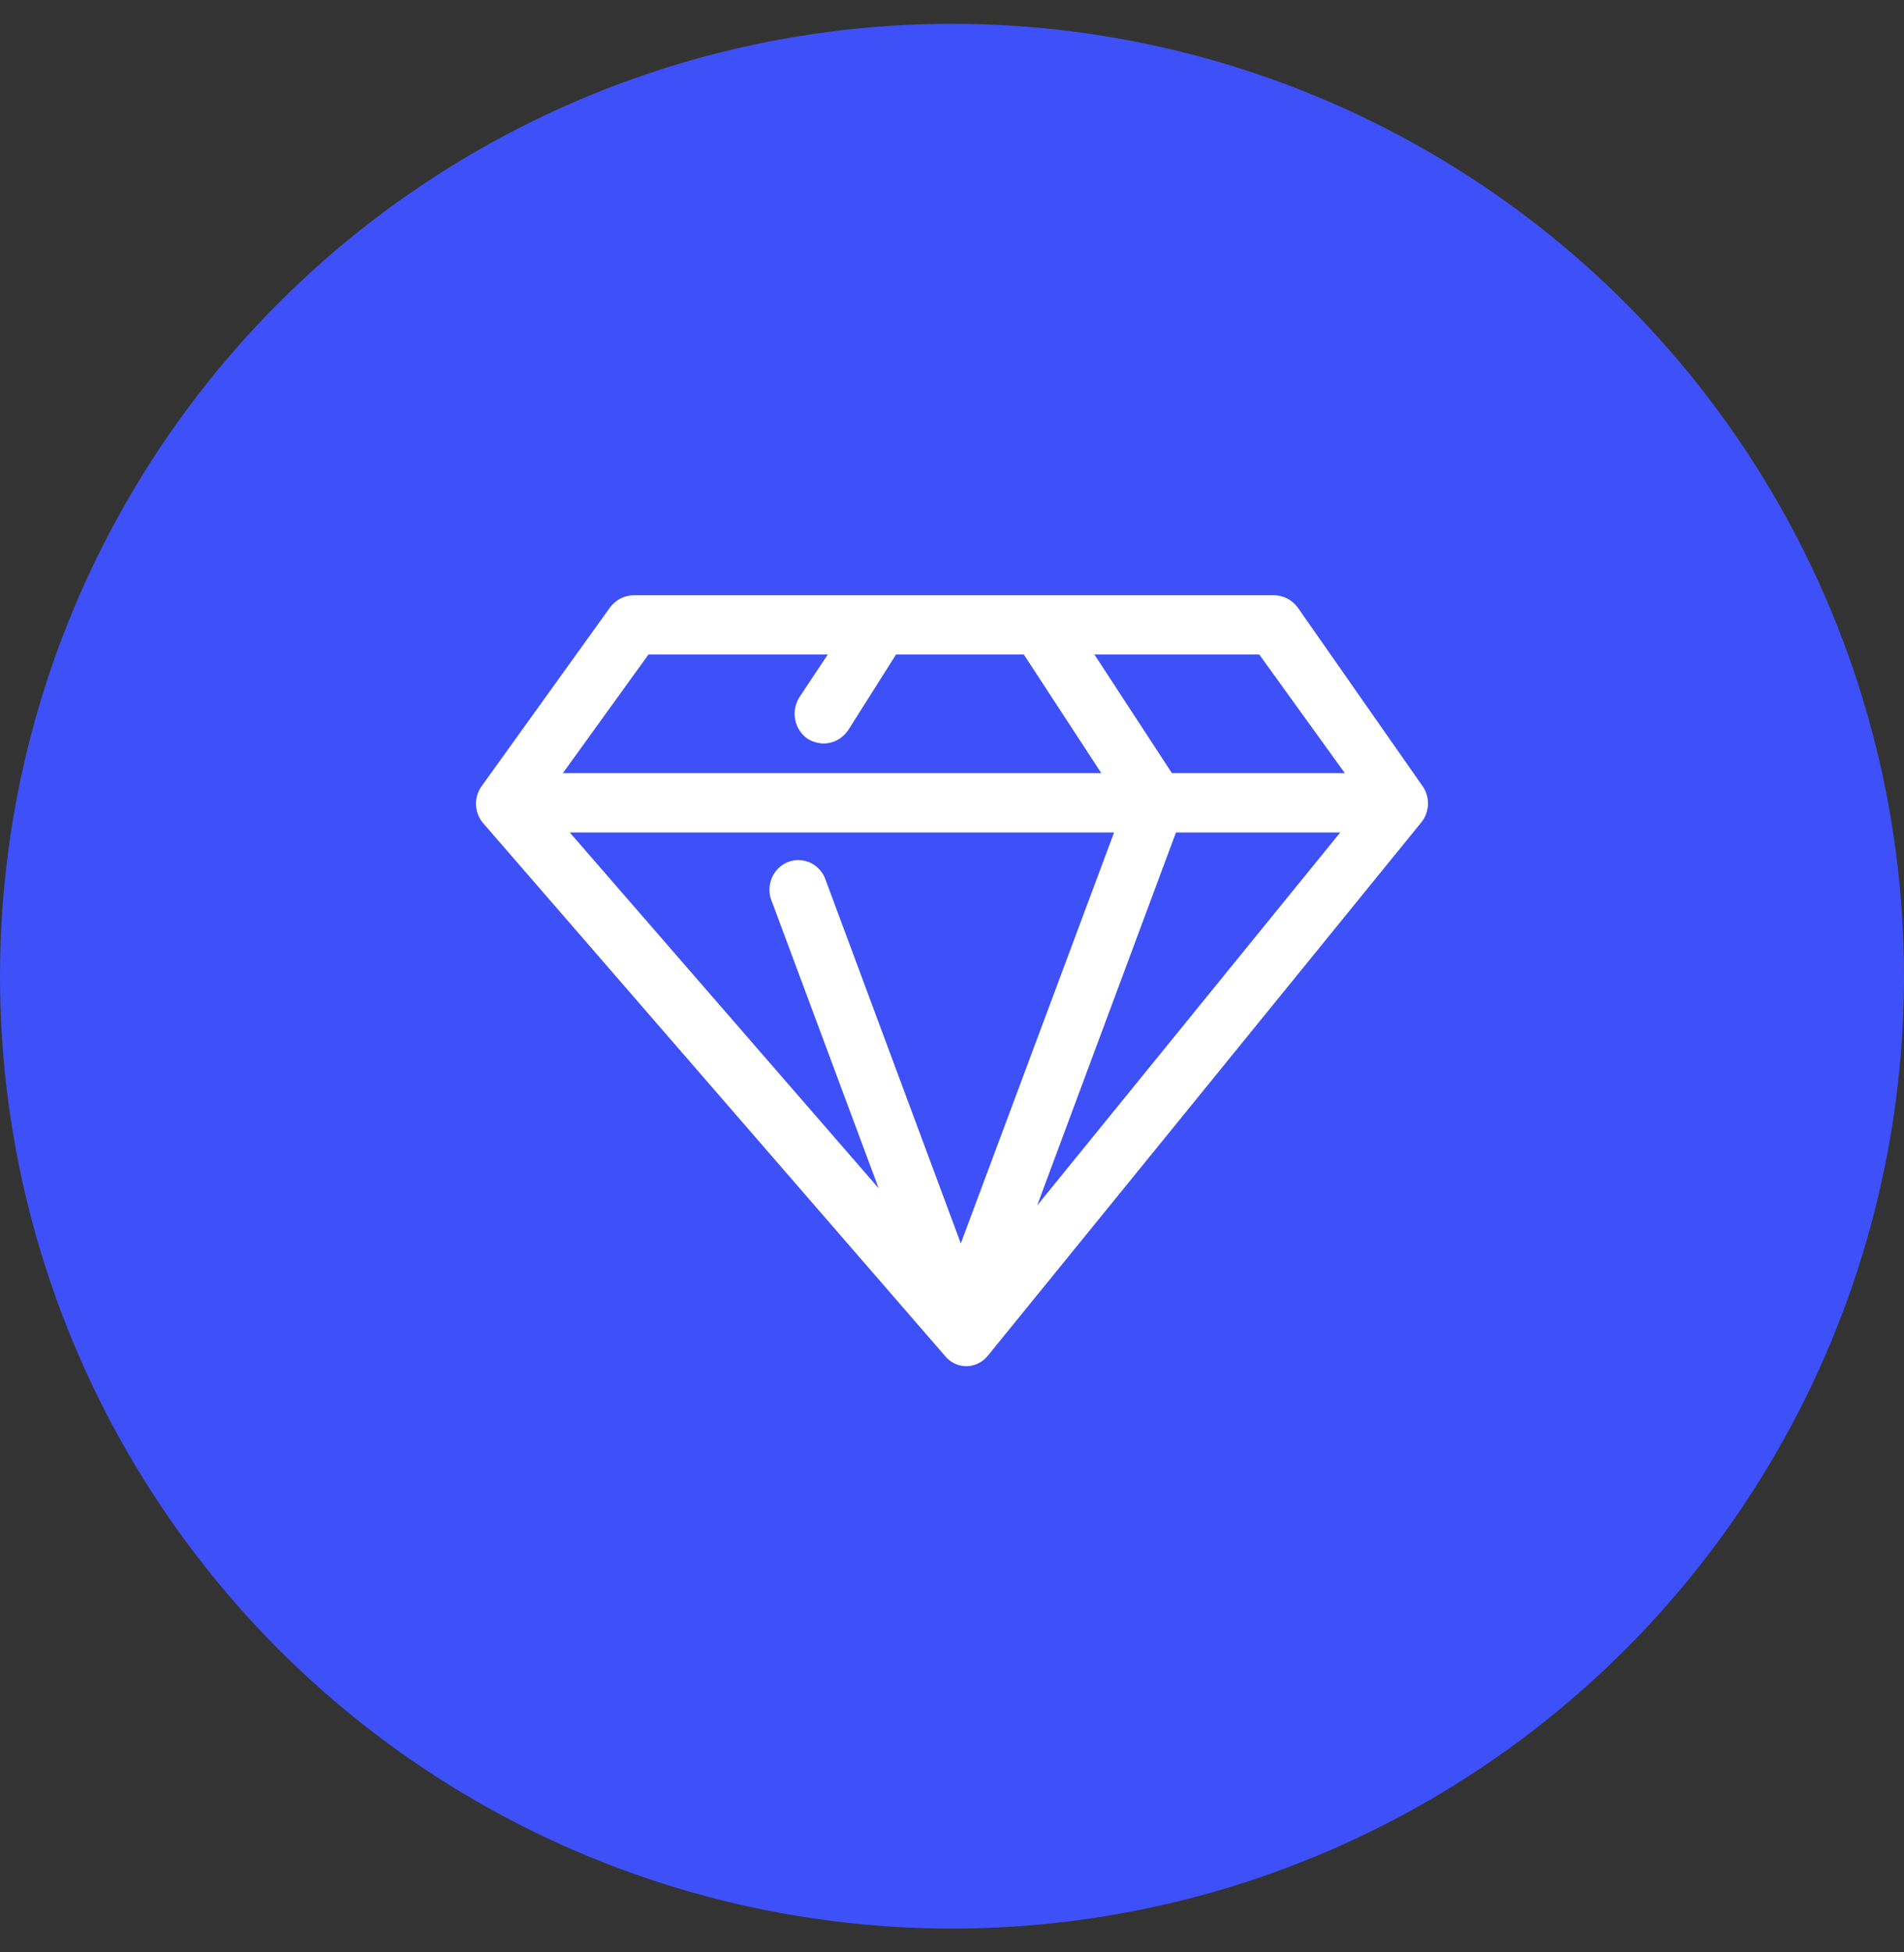 <svg width="40" height="41" viewBox="0 0 40 41" fill="none" xmlns="http://www.w3.org/2000/svg">
<rect x="0" y="0" width="40" height="41" fill="#333333" stroke="none"/>
<circle cx="20" cy="20.5" r="20" fill="#3E50F7"/>
<path d="M27.257 12.749C27.199 12.673 27.125 12.611 27.041 12.568C26.957 12.525 26.865 12.502 26.771 12.5H13.307C13.213 12.502 13.121 12.525 13.037 12.568C12.953 12.611 12.879 12.673 12.821 12.749L10.136 16.485C10.048 16.596 10 16.735 10 16.878C10 17.02 10.048 17.159 10.136 17.27L19.857 28.479C19.912 28.546 19.981 28.599 20.058 28.636C20.136 28.672 20.221 28.691 20.306 28.691C20.392 28.689 20.477 28.668 20.555 28.629C20.633 28.59 20.701 28.535 20.756 28.466L29.869 17.258C29.954 17.148 30 17.012 30 16.871C30 16.731 29.954 16.595 29.869 16.485L27.257 12.749ZM13.623 13.745H17.39L16.794 14.642C16.706 14.781 16.674 14.951 16.706 15.114C16.738 15.277 16.831 15.42 16.965 15.514C17.068 15.577 17.185 15.611 17.305 15.614C17.405 15.613 17.504 15.587 17.592 15.54C17.681 15.492 17.757 15.423 17.815 15.34L18.824 13.745H21.509L23.137 16.236H11.825L13.623 13.745ZM20.185 26.112L17.354 18.503C17.329 18.421 17.289 18.345 17.234 18.28C17.18 18.215 17.113 18.162 17.038 18.124C16.963 18.087 16.881 18.066 16.798 18.062C16.714 18.058 16.631 18.072 16.553 18.103C16.475 18.134 16.404 18.181 16.345 18.242C16.285 18.302 16.239 18.374 16.208 18.454C16.177 18.533 16.162 18.619 16.165 18.704C16.168 18.79 16.188 18.874 16.223 18.951L18.459 24.954L11.97 17.482H23.405L20.185 26.112ZM21.789 25.315L24.705 17.482H28.156L21.789 25.315ZM24.62 16.236L22.992 13.745H26.455L28.253 16.236H24.62Z" fill="white"/>
</svg>
